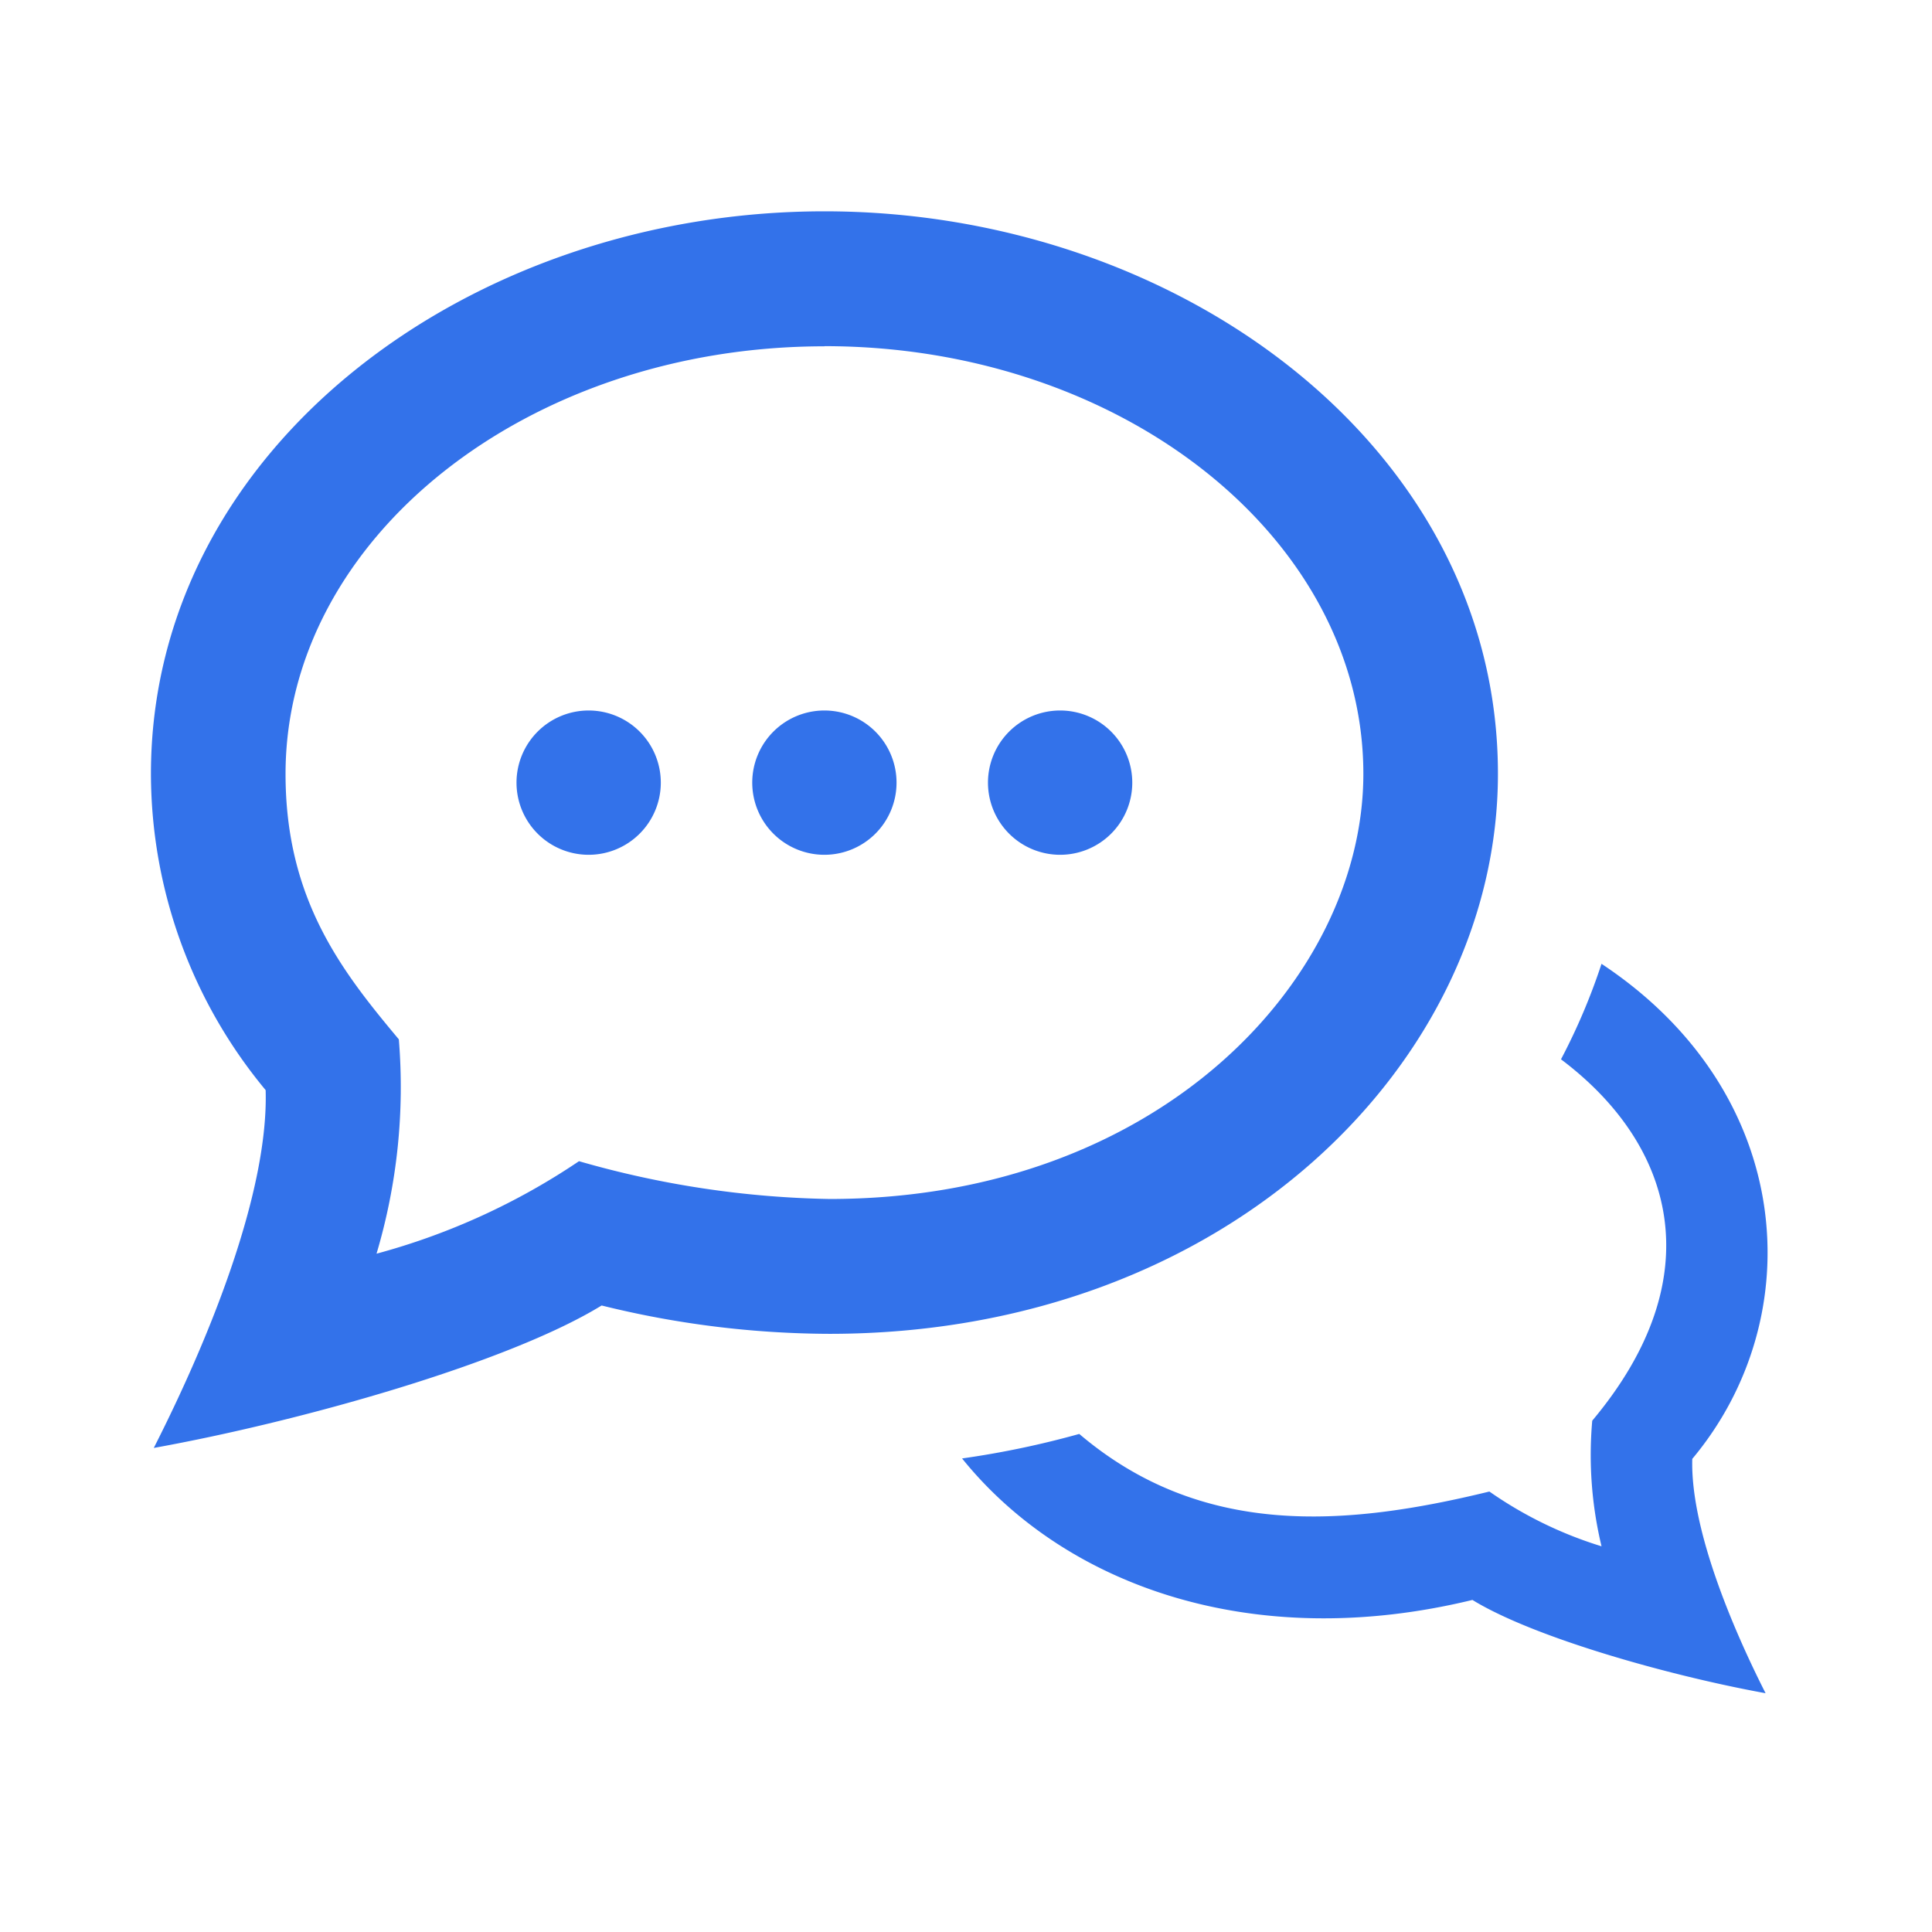 <svg xmlns="http://www.w3.org/2000/svg" width="64" height="64" viewBox="0 0 64 64">
  <g id="contact" transform="translate(-446 -294)">
    <rect id="Rectangle_21390" data-name="Rectangle 21390" width="64" height="64" transform="translate(446 294)" fill="none"/>
    <path id="iconmonstr-speech-bubble-26" d="M22.313,5.467c9.842,0,17.85,6.357,17.85,14.169,0,6.772-6.759,14.082-17.683,14.082a31.851,31.851,0,0,1-8.3-1.252,22.414,22.414,0,0,1-6.707,3.064,19.363,19.363,0,0,0,.739-7.1c-1.868-2.234-3.753-4.617-3.753-8.789,0-7.812,8.008-14.169,17.85-14.169Zm0-4.467C10.529,1,0,8.868,0,19.636A16.436,16.436,0,0,0,3.8,30.112c.1,3.407-1.9,8.3-3.706,11.853,4.837-.872,11.719-2.807,14.836-4.719a31.718,31.718,0,0,0,7.546.939c13.171,0,22.145-9.01,22.145-18.549C44.626,8.809,34.025,1,22.313,1ZM48.051,25.932a20.593,20.593,0,0,1-1.341,3.159c3.742,2.816,5.036,7.2,1.035,11.971a12.934,12.934,0,0,0,.308,4.161,13.284,13.284,0,0,1-3.715-1.814c-4.746,1.158-9.516,1.553-13.586-1.908a30.082,30.082,0,0,1-3.882.812C30.245,46.5,36.459,48.778,43.776,47c2.039,1.252,6.544,2.515,9.711,3.09-1.183-2.332-2.492-5.531-2.428-7.763,3.916-4.681,3.443-12.129-3.008-16.4ZM14.5,17.536a2.39,2.39,0,1,0,2.39,2.39A2.39,2.39,0,0,0,14.5,17.536Zm7.809,0a2.39,2.39,0,1,0,2.39,2.39A2.39,2.39,0,0,0,22.313,17.536Zm7.809,0a2.39,2.39,0,1,0,2.39,2.39A2.39,2.39,0,0,0,30.122,17.536Z" transform="translate(451 300)" fill="#3372ea"/>
  </g>
</svg>

